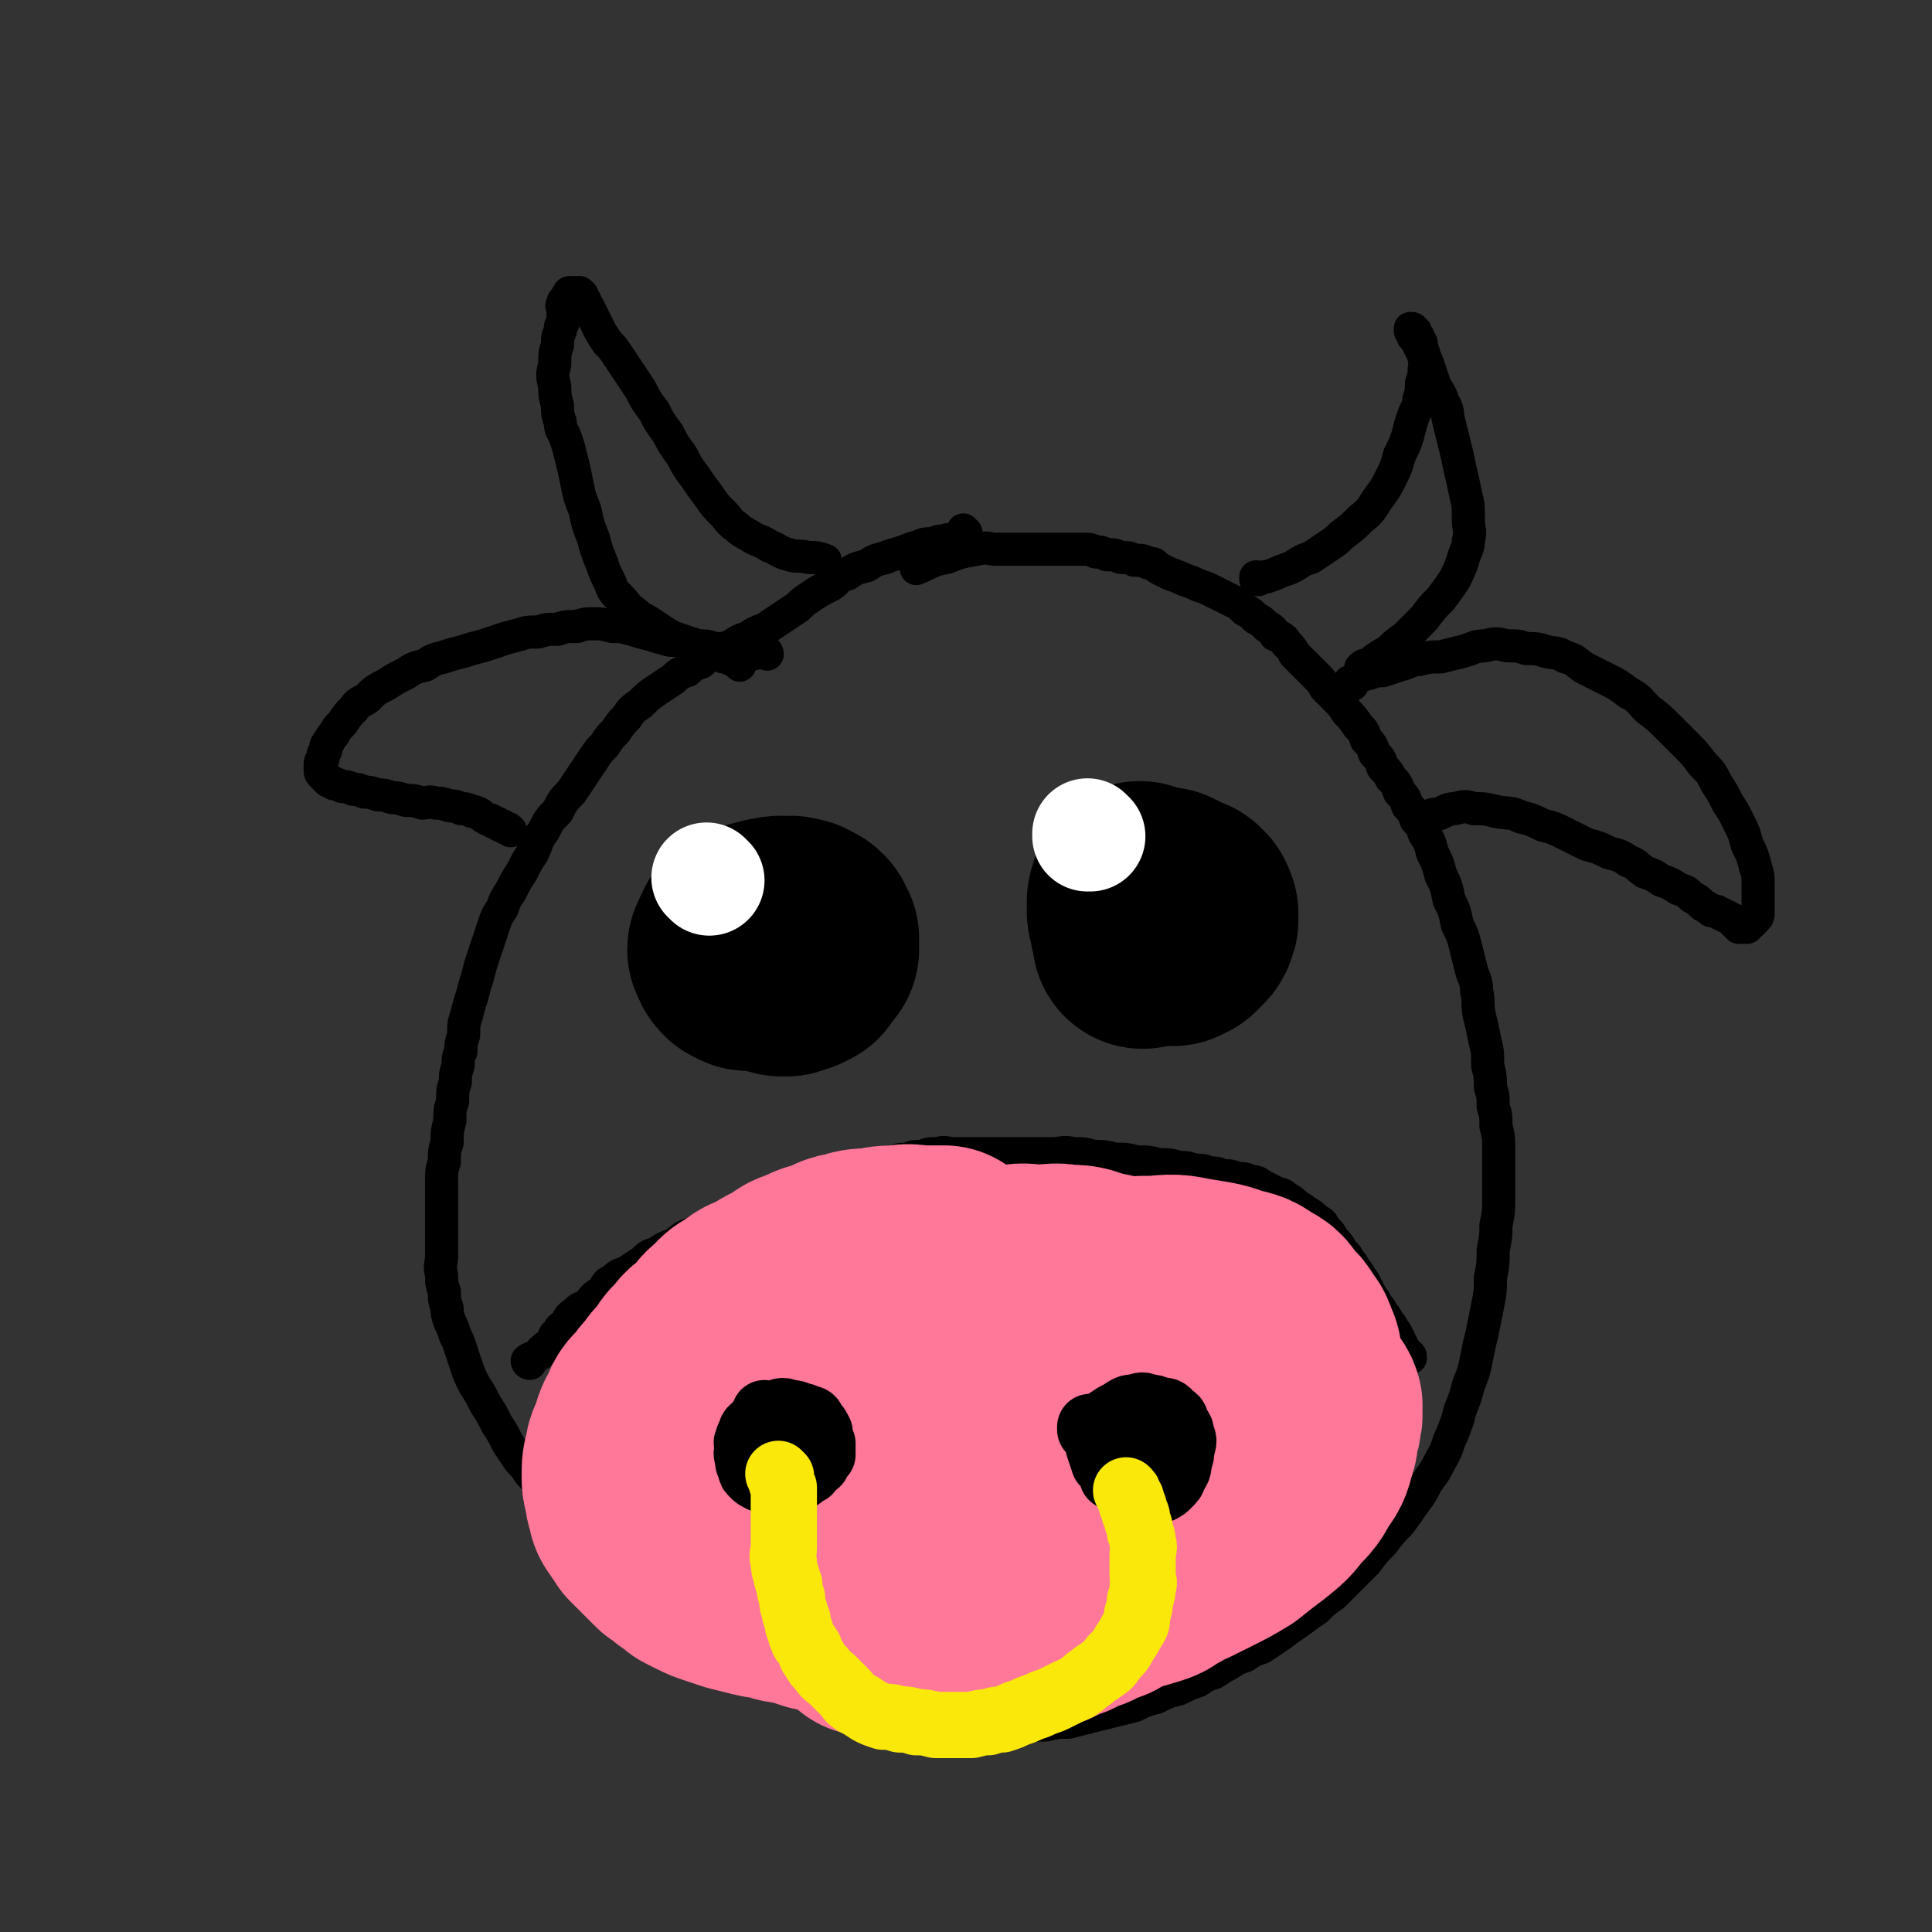 <svg viewBox='0 0 700 700' version='1.1' xmlns='http://www.w3.org/2000/svg' xmlns:xlink='http://www.w3.org/1999/xlink'><rect x="0" y="0" width="700" height="700" fill="#333333" stroke="none"/><g fill='none' stroke='rgb(0,0,0)' stroke-width='12' stroke-linecap='round' stroke-linejoin='round'><path d='M350,193c0,0 -1,-1 -1,-1 0,0 1,1 1,1 -2,1 -2,1 -4,2 -2,1 -2,0 -4,1 -2,0 -2,0 -4,1 -3,0 -3,0 -5,1 -4,1 -3,1 -6,2 -3,1 -4,1 -6,2 -4,1 -4,1 -7,3 -4,1 -4,1 -7,3 -4,1 -3,2 -6,4 -4,2 -4,2 -7,4 -3,2 -3,2 -5,4 -3,2 -3,2 -6,4 -3,2 -3,2 -6,4 -3,1 -3,1 -6,3 -3,1 -3,1 -6,3 -3,1 -3,1 -6,3 -3,1 -3,1 -5,3 -3,1 -3,1 -5,3 -3,1 -3,1 -5,3 -3,2 -3,2 -6,4 -3,2 -3,2 -6,5 -3,2 -3,2 -5,5 -2,2 -2,2 -4,5 -2,2 -2,2 -4,5 -2,2 -2,2 -4,5 -2,3 -2,3 -4,6 -2,3 -2,3 -4,6 -3,3 -3,3 -5,7 -3,3 -3,3 -5,7 -3,4 -2,4 -4,8 -2,3 -2,3 -4,7 -2,3 -2,3 -4,7 -2,3 -2,3 -3,6 -2,3 -2,3 -3,6 -1,3 -1,3 -2,6 -1,3 -1,3 -2,6 -1,3 -1,3 -2,7 -1,3 -1,3 -2,7 -1,3 -1,3 -2,7 -1,3 -1,3 -1,7 -1,3 -1,3 -1,6 -1,2 -1,2 -1,5 -1,3 -1,3 -1,6 -1,3 -1,3 -1,7 -1,3 -1,3 -1,7 -1,4 -1,4 -1,8 -1,3 -1,3 -1,7 -1,3 -1,3 -1,7 0,3 0,3 0,7 0,3 0,3 0,6 0,3 0,3 0,7 0,3 0,3 0,7 0,3 -1,3 0,7 0,3 0,3 1,6 0,3 0,3 1,6 0,2 0,2 1,5 1,2 1,2 2,5 1,2 1,2 2,5 1,3 1,3 2,6 1,3 1,3 3,7 2,3 2,3 4,7 2,3 2,3 4,7 2,3 2,3 4,7 2,3 2,3 4,6 2,2 2,2 4,5 2,2 2,2 4,5 2,2 2,1 4,4 1,1 1,2 3,4 2,2 2,2 4,5 2,2 2,2 4,5 2,2 2,1 4,4 1,1 1,2 3,4 2,2 2,2 4,4 2,2 2,2 4,4 2,2 2,2 4,4 2,2 2,2 4,4 2,1 2,1 4,3 2,1 2,1 4,3 2,1 2,1 5,3 3,1 3,1 6,3 3,1 3,2 7,4 4,2 4,1 8,4 3,1 3,2 7,4 3,2 3,2 7,4 3,1 3,1 7,3 3,1 3,0 7,2 3,1 3,1 7,3 3,1 3,1 7,2 3,1 3,1 7,2 3,1 3,0 7,2 3,0 2,1 6,2 3,0 3,0 7,1 3,0 3,0 6,1 3,0 2,0 6,1 3,0 3,0 6,0 4,-1 4,-1 7,-1 4,-1 4,-1 8,-1 5,-1 5,-1 9,-1 4,-1 4,-1 8,-1 4,-1 4,-1 8,-2 4,-1 4,-1 8,-2 4,-1 4,-1 8,-2 4,-2 4,-2 8,-3 4,-2 4,-2 8,-3 4,-2 4,-2 7,-3 3,-2 3,-2 6,-3 3,-2 3,-2 5,-3 3,-2 3,-2 6,-3 3,-2 3,-2 6,-3 3,-2 3,-2 6,-4 4,-3 4,-3 7,-5 4,-3 4,-3 7,-5 3,-3 3,-3 6,-5 3,-3 3,-3 6,-6 3,-3 3,-3 6,-6 3,-4 3,-4 6,-7 3,-4 3,-4 6,-7 3,-4 3,-4 5,-7 3,-4 3,-4 5,-8 3,-4 3,-4 5,-8 3,-5 2,-5 4,-9 2,-5 2,-5 3,-9 2,-5 2,-5 3,-9 2,-5 2,-5 3,-10 1,-5 1,-5 2,-9 1,-5 1,-5 2,-10 1,-5 1,-5 1,-10 1,-5 1,-5 1,-10 1,-5 1,-5 1,-9 1,-5 1,-5 1,-9 0,-5 0,-5 0,-10 0,-5 0,-5 0,-9 0,-4 0,-4 -1,-8 0,-4 0,-4 -1,-7 0,-4 0,-4 -1,-7 0,-4 0,-4 -1,-8 0,-5 0,-5 -1,-9 -1,-5 -1,-5 -2,-9 -1,-5 0,-5 -1,-9 0,-4 -1,-4 -2,-8 -1,-4 -1,-4 -2,-8 -1,-4 -1,-4 -3,-8 -1,-5 -1,-5 -3,-9 -1,-5 -1,-5 -3,-9 -1,-4 -1,-4 -3,-8 -1,-4 -1,-4 -3,-7 -1,-3 -1,-3 -3,-5 -1,-3 -1,-3 -3,-5 -1,-3 -1,-3 -3,-5 -1,-3 -1,-3 -3,-5 -1,-2 -1,-2 -3,-4 -1,-3 -1,-3 -3,-5 -1,-3 -1,-3 -3,-5 -1,-3 -1,-3 -3,-5 -2,-3 -2,-3 -4,-5 -2,-3 -2,-3 -4,-5 -2,-2 -2,-2 -4,-4 -1,-2 -1,-2 -3,-4 -2,-2 -2,-2 -4,-4 -2,-2 -2,-2 -4,-4 -1,-2 -1,-2 -3,-4 -1,-2 -2,-2 -4,-3 -1,-2 -1,-2 -3,-3 -2,-2 -2,-2 -4,-3 -2,-2 -2,-2 -4,-3 -2,-2 -2,-2 -4,-3 -2,-1 -2,-1 -4,-2 -2,-1 -2,-1 -4,-2 -2,-1 -2,-1 -5,-2 -2,-1 -2,-1 -5,-2 -2,-1 -2,-1 -5,-2 -2,-1 -2,-1 -4,-2 -2,-1 -1,-2 -4,-2 -2,-1 -2,-1 -5,-1 -2,-1 -2,-1 -5,-1 -2,-1 -2,-1 -5,-1 -2,-1 -2,-1 -4,-1 -2,-1 -2,-1 -4,-1 -2,0 -2,0 -4,0 -2,0 -2,0 -4,0 -2,0 -2,0 -4,0 -2,0 -2,0 -5,0 -2,0 -2,0 -5,0 -2,0 -2,0 -5,0 -2,0 -2,0 -5,0 -3,0 -3,-1 -7,0 -6,1 -6,1 -11,3 -6,1 -6,2 -11,4 '/><path d='M268,241c0,0 0,0 -1,-1 -1,-1 -1,-1 -2,-1 -2,-1 -2,-1 -3,-1 -2,-1 -2,-1 -4,-2 -2,-1 -2,-1 -4,-1 -3,-1 -3,-2 -5,-2 -3,-1 -3,-1 -6,-1 -4,-1 -4,-1 -7,-2 -4,-1 -4,-1 -7,-2 -4,-1 -4,-1 -7,-1 -4,-1 -4,-1 -7,-1 -3,0 -3,0 -6,1 -4,0 -4,0 -7,1 -4,0 -4,0 -7,1 -4,0 -4,0 -7,1 -4,1 -4,1 -7,2 -3,1 -3,1 -6,2 -4,1 -4,1 -7,2 -4,1 -4,1 -7,2 -4,1 -4,1 -7,3 -4,1 -4,1 -7,3 -4,2 -4,2 -7,4 -4,2 -4,2 -7,5 -3,2 -3,1 -5,4 -2,2 -2,2 -4,5 -2,2 -2,2 -3,4 -1,1 -1,1 -2,3 -1,1 -1,1 -1,3 -1,1 -1,1 -1,3 -1,1 -1,1 -1,2 0,1 0,1 0,2 0,1 0,1 1,2 0,0 0,0 1,1 0,0 0,0 1,1 1,0 1,0 2,1 1,0 1,0 3,1 2,0 2,0 4,1 2,0 2,0 4,1 2,0 2,0 5,1 2,0 2,0 5,1 2,0 2,0 5,1 3,0 3,0 6,1 2,0 2,-1 5,0 2,0 2,0 5,1 2,0 2,0 4,1 2,0 2,0 4,1 1,0 1,0 3,1 1,1 1,1 3,2 1,0 1,0 2,1 1,0 1,0 2,1 1,0 1,0 2,1 1,0 1,0 2,1 '/><path d='M490,248c0,0 -1,-1 -1,-1 0,0 0,0 0,1 0,0 0,0 0,0 2,-2 2,-2 4,-3 2,-1 2,-1 3,-1 3,-1 3,-1 5,-1 3,-1 3,-1 6,-2 4,-1 4,-2 7,-2 4,-1 4,-1 8,-1 4,-1 4,-1 8,-2 4,-1 4,-2 8,-2 4,-1 4,-1 8,0 4,0 4,0 7,1 4,0 4,0 7,1 4,1 4,0 7,2 4,1 4,2 7,4 4,2 4,2 8,4 4,2 4,2 8,5 4,2 4,3 7,6 4,3 4,3 8,7 3,3 3,3 6,6 3,3 3,3 6,7 3,3 3,3 5,7 2,3 2,3 4,7 2,3 2,3 4,7 2,4 2,4 3,8 2,4 2,4 3,8 1,3 1,3 1,7 0,2 0,2 0,4 0,1 0,1 0,3 0,1 0,1 0,3 0,1 0,1 -1,2 0,0 0,0 -1,1 0,0 0,0 -1,1 0,0 0,0 -1,1 0,0 0,0 -1,0 0,0 0,0 -1,0 0,0 0,0 -1,0 0,-1 0,-1 -1,-1 0,-1 0,-1 -1,-1 0,-1 0,-1 -1,-1 -1,-1 -1,-1 -2,-1 -1,-1 -1,-1 -2,-1 -1,-1 -1,-1 -3,-1 -1,-1 -1,-1 -3,-2 -2,-2 -2,-2 -4,-3 -2,-2 -2,-2 -5,-3 -3,-2 -3,-2 -6,-3 -3,-2 -3,-2 -6,-3 -3,-2 -3,-3 -6,-4 -3,-2 -3,-2 -7,-3 -4,-2 -4,-2 -8,-3 -4,-2 -4,-2 -8,-4 -4,-2 -4,-2 -8,-3 -4,-2 -4,-2 -8,-3 -4,-2 -4,-1 -9,-2 -4,-1 -4,-1 -8,-1 -3,-1 -3,-1 -7,0 -3,0 -3,1 -6,2 -2,0 -2,0 -4,1 '/><path d='M278,237c0,0 0,-1 -1,-1 -2,0 -3,1 -5,1 -4,0 -4,-1 -7,-1 -3,-1 -3,-1 -6,-1 -3,-1 -3,-1 -6,-1 -3,-1 -3,-1 -6,-2 -3,-1 -3,-1 -5,-2 -3,-2 -3,-2 -6,-4 -3,-2 -4,-2 -6,-4 -3,-2 -3,-3 -5,-5 -3,-3 -3,-3 -4,-6 -2,-4 -2,-4 -3,-7 -2,-5 -2,-5 -3,-9 -2,-5 -2,-5 -3,-10 -2,-5 -2,-5 -3,-10 -1,-5 -1,-5 -2,-9 -1,-4 -1,-4 -2,-7 -1,-3 -2,-3 -2,-6 -1,-3 -1,-3 -1,-6 -1,-4 -1,-4 -1,-7 -1,-4 -1,-4 0,-8 0,-4 0,-4 1,-7 0,-3 0,-3 1,-5 0,-2 0,-2 1,-3 0,-2 0,-2 0,-3 0,-1 0,-1 0,-2 0,-1 -1,-1 0,-2 0,-1 0,-1 1,-1 0,-1 0,-1 1,-1 0,-1 -1,-1 0,-1 0,-1 0,-1 1,-1 0,0 0,0 1,0 0,0 0,0 1,0 0,0 0,0 1,0 0,0 0,0 1,1 0,1 0,1 1,2 0,1 0,1 1,2 1,2 1,2 2,4 1,2 1,2 2,4 1,2 1,2 3,5 2,2 2,2 4,5 2,3 2,3 4,6 2,3 2,3 4,6 2,4 2,4 5,8 2,4 2,4 5,8 2,4 2,4 5,8 2,4 2,4 5,8 2,3 2,3 5,7 2,3 2,3 5,6 2,2 2,3 5,5 2,2 3,2 6,4 2,1 3,1 6,3 3,1 3,2 7,3 3,1 3,0 7,1 3,0 3,0 6,1 '/><path d='M456,210c0,0 -1,-1 -1,-1 0,0 0,1 0,1 0,0 0,0 0,0 2,-1 2,-1 4,-1 3,-1 3,-1 5,-2 3,-1 3,-1 5,-2 3,-2 3,-2 6,-3 3,-2 3,-2 6,-4 3,-2 3,-2 5,-4 4,-3 4,-3 7,-6 4,-3 4,-4 6,-7 3,-4 3,-4 5,-8 2,-4 2,-4 3,-8 2,-4 2,-4 3,-7 1,-4 1,-4 2,-7 1,-3 2,-3 2,-6 1,-3 1,-3 1,-6 1,-3 1,-3 1,-5 0,-2 1,-2 0,-4 0,-2 0,-2 -1,-4 0,-2 0,-2 -1,-3 0,-1 0,-1 -1,-2 0,-1 0,-1 -1,-1 0,-1 0,-1 -1,-1 0,0 0,0 0,1 1,1 1,1 1,2 1,1 1,1 2,3 1,2 1,2 2,4 1,2 1,2 2,5 1,3 1,3 2,6 2,3 2,3 3,6 2,3 1,3 2,7 1,4 1,4 2,8 1,4 1,4 2,9 1,4 1,4 2,9 1,4 1,4 1,9 0,4 1,4 0,8 0,3 -1,3 -2,7 -1,3 -1,3 -3,7 -2,3 -2,3 -5,7 -3,3 -3,3 -6,7 -3,3 -3,3 -7,7 -3,2 -3,2 -6,5 -2,1 -2,1 -5,3 -1,1 -1,1 -3,2 -1,0 -1,0 -2,1 '/><path d='M192,494c0,0 -1,0 -1,-1 1,-1 2,-1 4,-2 1,-1 1,-2 2,-2 1,-2 2,-1 3,-2 1,-2 0,-3 2,-4 1,-2 1,-2 3,-3 1,-2 1,-3 3,-4 2,-2 2,-2 5,-3 2,-3 2,-3 5,-5 2,-2 1,-3 4,-4 2,-2 2,-2 5,-3 3,-2 3,-2 6,-4 2,-2 2,-2 5,-3 3,-2 3,-2 6,-3 3,-2 3,-3 7,-4 3,-2 3,-2 7,-3 4,-2 4,-2 8,-3 3,-2 3,-2 7,-3 3,-2 3,-2 7,-3 3,-2 3,-2 7,-3 3,-2 3,-2 7,-3 3,-2 3,-2 7,-3 3,-2 3,-2 7,-2 3,-1 3,-1 6,-1 2,-1 2,-1 5,-1 2,-1 2,-1 5,-1 2,-1 2,-1 5,-1 2,-1 2,-1 5,-1 3,-1 2,-1 6,-1 2,-1 3,0 6,0 3,0 3,0 6,0 4,0 4,0 7,0 4,0 4,0 7,0 4,0 4,0 7,0 4,0 4,0 8,0 4,0 4,-1 8,0 4,0 4,0 7,1 4,0 4,0 8,1 4,0 4,0 8,1 4,0 4,0 8,1 4,0 4,0 7,1 3,0 3,0 6,1 3,0 3,0 5,1 3,0 3,0 5,1 3,0 3,0 5,1 3,0 3,0 5,1 3,0 3,1 5,2 2,1 2,1 4,2 2,1 2,0 4,2 2,1 2,1 4,3 2,1 2,1 3,2 2,1 2,1 4,3 2,1 2,1 3,3 2,2 2,2 3,4 2,2 2,2 3,4 2,2 2,2 3,4 1,1 1,1 2,3 1,1 1,1 2,3 1,1 1,1 2,3 1,2 1,2 2,4 1,1 1,1 2,3 1,1 1,1 2,3 1,1 1,1 2,3 1,1 1,1 2,3 1,1 1,1 1,2 1,1 1,1 1,2 1,1 1,1 1,2 1,1 1,1 1,2 1,0 1,0 1,1 1,0 1,0 1,1 '/></g>
<g fill='none' stroke='rgb(0,0,0)' stroke-width='80' stroke-linecap='round' stroke-linejoin='round'><path d='M279,349c0,0 -1,-1 -1,-1 1,0 2,1 5,2 1,0 1,0 2,0 1,-1 1,-1 3,-1 1,-1 1,-1 2,-1 0,-1 0,-1 1,-2 0,-1 1,-1 2,-2 0,-1 0,-1 0,-2 0,-1 0,-1 0,-2 -1,-1 -1,-2 -1,-2 -1,-1 -1,-1 -2,-1 -1,-1 -1,-1 -2,-1 -2,-1 -2,0 -3,0 -2,0 -2,-1 -4,0 -2,0 -2,0 -4,1 -2,0 -2,0 -3,1 -2,0 -2,0 -3,1 -2,0 -2,1 -2,2 -1,1 -1,1 -1,2 -1,1 -1,1 0,2 0,1 0,1 1,2 0,0 1,0 2,1 1,0 1,0 3,0 1,-1 1,-1 2,-1 1,-1 1,-1 2,-2 0,-1 0,-1 1,-2 0,-1 0,-1 1,-2 0,-1 0,-1 0,-2 -1,-1 -1,-1 -1,-1 -1,-1 -1,-1 -1,-1 '/><path d='M414,324c0,0 -1,-1 -1,-1 0,0 0,0 0,1 0,0 0,0 0,0 1,0 0,-1 0,-1 0,0 0,0 0,1 0,1 -1,1 -1,3 0,1 1,1 1,2 1,1 1,1 2,3 1,1 1,1 1,2 1,0 2,0 2,1 2,1 1,1 2,2 1,0 1,0 2,1 1,0 1,0 1,1 1,0 1,0 2,0 1,-1 1,-1 2,-1 1,-1 1,-1 1,-1 1,-1 1,-1 1,-1 1,-1 1,-1 1,-2 1,-1 0,-1 0,-2 0,-1 1,-1 0,-1 0,-1 0,-2 -1,-2 0,-1 -1,-1 -2,-1 -1,-1 -1,-1 -2,-1 -1,-1 -1,-1 -2,-1 -1,-1 -1,-1 -3,-1 -1,0 -1,0 -2,0 -1,0 -1,-1 -2,0 -1,0 -1,0 -2,1 0,0 0,0 -1,1 0,1 -1,1 -1,3 0,2 1,2 1,5 1,2 1,2 1,5 '/></g>
<g fill='none' stroke='rgb(255,119,153)' stroke-width='80' stroke-linecap='round' stroke-linejoin='round'><path d='M401,467c0,0 -1,-1 -1,-1 0,0 0,0 0,1 0,0 0,0 0,0 1,0 1,-1 0,-1 -1,0 -1,0 -3,0 -1,0 -1,0 -2,0 -1,0 -1,0 -2,0 -2,0 -2,0 -4,0 -1,-1 -1,-1 -3,-1 -2,-1 -2,0 -4,0 -1,0 -1,0 -2,0 -2,0 -2,0 -4,0 -1,-1 -1,-1 -3,-1 -2,0 -2,0 -4,1 -1,0 -1,0 -3,1 -1,0 -2,-1 -4,0 -1,0 -1,0 -3,1 -2,0 -2,0 -5,1 -1,0 -1,0 -3,0 -1,0 -2,-1 -3,0 -2,0 -2,0 -3,1 -2,0 -2,0 -3,0 -2,0 -2,-1 -3,0 -2,0 -2,0 -3,1 -2,0 -2,0 -3,1 -2,0 -2,0 -3,1 -2,0 -2,0 -3,0 -2,0 -2,-1 -3,0 -2,0 -2,0 -3,1 -2,0 -3,-1 -4,0 -2,0 -2,0 -3,1 -2,0 -2,-1 -3,0 -2,0 -2,0 -3,1 -2,0 -2,0 -3,1 -2,0 -2,0 -3,1 -2,0 -2,0 -3,1 -2,0 -2,0 -4,1 -2,0 -2,0 -4,1 -2,0 -2,0 -3,1 -2,0 -2,0 -3,1 -2,0 -2,0 -3,1 -2,0 -2,-1 -3,0 -2,0 -2,0 -3,1 -2,0 -2,0 -3,1 -2,0 -2,0 -3,1 -2,0 -2,0 -3,1 -2,0 -2,0 -3,1 -1,0 -1,0 -2,1 -1,0 -1,0 -2,1 -1,0 -1,0 -2,1 -1,0 -1,0 -2,1 -1,0 -1,0 -2,1 -1,0 -1,0 -1,1 -1,0 -1,0 -1,1 -1,0 -1,0 -1,1 -1,0 -1,0 -1,1 -1,0 -1,0 -1,1 -1,0 -1,0 -1,1 -1,0 -1,0 -1,1 -1,0 -1,0 -1,1 -1,0 0,0 0,1 0,0 0,0 0,1 0,0 0,0 0,1 0,1 0,1 0,2 -1,1 -1,1 -1,2 -1,1 0,1 0,2 -1,1 -1,1 -1,2 -1,1 0,1 0,2 0,1 0,1 0,2 0,1 0,1 0,2 0,1 0,1 0,2 0,1 0,1 0,2 0,1 -1,1 0,2 0,1 0,1 1,2 0,1 0,1 1,2 0,1 0,1 1,2 0,1 0,1 1,2 1,1 1,1 2,3 1,1 1,1 2,2 1,1 1,1 2,2 1,1 1,1 2,2 1,1 1,1 2,2 1,1 1,1 3,2 1,1 1,1 3,2 1,1 1,1 3,2 1,1 1,1 3,2 1,1 1,1 3,2 1,1 1,1 3,2 1,1 1,1 3,2 2,1 2,1 4,2 2,1 2,1 4,2 2,1 2,1 5,2 2,0 2,0 5,1 2,0 2,0 5,1 3,0 3,0 6,1 2,0 2,0 5,1 3,0 3,-1 6,0 2,0 2,0 5,1 3,0 3,0 6,1 3,0 3,0 7,1 3,0 3,0 7,1 3,0 3,0 6,0 3,0 3,0 6,0 3,0 4,0 6,0 3,-1 4,-1 6,-1 4,-1 4,-1 7,-2 3,-1 3,-1 6,-2 3,-1 4,-1 6,-2 4,-2 4,-2 6,-3 3,-2 3,-2 5,-3 3,-2 3,-2 5,-3 3,-2 4,-2 6,-3 4,-2 3,-3 6,-4 4,-2 4,-2 7,-3 4,-2 4,-2 7,-3 3,-2 3,-2 6,-3 3,-2 3,-2 6,-3 3,-2 3,-2 5,-3 3,-2 3,-3 5,-4 3,-3 4,-2 6,-4 3,-3 3,-3 5,-6 3,-4 3,-4 4,-7 2,-3 2,-3 2,-6 1,-3 0,-3 0,-6 0,-3 1,-3 0,-6 0,-3 0,-3 -1,-5 -1,-3 -1,-3 -3,-5 -1,-3 -2,-3 -4,-5 -2,-3 -2,-4 -5,-5 -4,-3 -4,-3 -9,-4 -5,-2 -6,-2 -12,-3 -7,-1 -7,-2 -15,-1 -8,0 -8,0 -17,2 -8,1 -8,2 -17,5 -9,3 -9,3 -18,7 -7,3 -8,2 -16,6 -6,3 -6,3 -12,7 -6,2 -6,2 -10,6 -4,3 -4,3 -7,7 -3,3 -4,3 -5,7 -2,3 -2,3 -2,7 -1,3 0,3 1,7 1,3 0,3 3,6 2,3 3,3 7,6 4,2 4,2 10,4 5,1 5,2 12,3 7,0 7,0 14,0 8,-1 8,-1 14,-3 8,-2 8,-2 14,-5 6,-4 6,-4 11,-8 5,-4 5,-3 8,-7 3,-3 3,-4 4,-7 1,-2 1,-2 1,-4 0,-2 0,-3 -1,-3 -1,-2 -2,-1 -4,-1 -4,0 -4,-1 -9,1 -6,1 -6,2 -12,5 -6,3 -6,3 -13,7 -5,3 -5,3 -10,7 -4,2 -4,2 -8,6 -3,2 -2,2 -6,5 -2,1 -2,1 -4,3 -2,1 -2,1 -4,2 -2,1 -2,1 -4,2 -3,0 -3,0 -6,1 -4,0 -4,0 -8,0 -5,0 -5,0 -10,0 -5,0 -5,0 -10,0 -5,-1 -5,-1 -10,-1 -5,-1 -5,0 -10,0 -5,0 -5,0 -9,0 -5,0 -5,0 -9,0 -4,0 -4,0 -7,0 -3,-1 -3,-1 -6,-1 -2,-1 -2,-1 -4,-1 -2,-1 -2,-1 -3,-1 -2,-1 -2,-1 -2,-2 -1,-1 -1,-1 -1,-2 0,-2 0,-2 1,-4 0,-3 1,-3 2,-5 1,-3 1,-4 3,-6 1,-3 2,-3 4,-5 2,-3 1,-3 4,-5 2,-3 2,-2 5,-4 2,-2 2,-3 5,-4 2,-2 2,-2 5,-3 2,-2 2,-2 4,-3 2,-2 2,-2 5,-3 2,-2 2,-2 5,-3 2,-2 2,-2 5,-3 2,-2 2,-2 5,-3 2,-2 2,-2 5,-3 2,-2 2,-2 5,-3 2,-2 2,-2 5,-3 2,-2 1,-2 4,-3 2,-2 2,-1 5,-2 2,-1 2,-1 5,-2 2,-1 2,-1 5,-2 2,-1 3,-1 6,-2 3,-1 3,-1 7,-2 3,-1 3,-2 7,-2 4,-1 4,-1 8,-1 4,-1 4,-1 8,-1 5,-1 5,0 9,0 5,0 6,-1 10,0 5,0 5,0 10,2 6,1 6,1 11,3 6,1 6,1 11,3 6,1 6,1 11,4 5,1 5,1 9,4 4,1 4,1 6,4 3,1 2,2 4,4 2,1 2,1 3,3 2,1 2,1 3,3 2,1 2,1 2,4 1,2 1,3 1,6 1,3 0,3 0,7 0,3 1,3 0,7 0,3 -1,3 -2,7 -1,3 0,3 -2,7 -1,3 -1,3 -3,6 -1,2 -1,2 -2,5 -1,2 0,2 -2,5 -1,2 -1,2 -3,4 -2,2 -2,2 -4,5 -2,2 -1,2 -4,5 -2,2 -3,2 -6,4 -2,1 -3,1 -6,3 -2,1 -2,1 -5,3 -2,1 -3,1 -6,2 -3,1 -3,0 -6,2 -3,1 -3,1 -6,3 -3,1 -3,1 -7,3 -3,1 -3,1 -7,3 -3,1 -3,1 -7,3 -3,1 -3,1 -7,3 -3,1 -3,1 -8,2 -4,0 -4,0 -9,1 -3,0 -4,0 -7,0 -4,0 -4,0 -7,0 -3,0 -3,0 -6,0 -2,0 -3,0 -4,0 -3,-1 -2,-1 -4,-1 -2,-1 -2,-1 -3,-1 -2,-1 -2,-1 -3,-1 -1,-1 -1,0 -2,0 -1,0 -1,0 -2,0 -1,0 -1,0 -1,0 -1,0 -1,0 -1,0 0,0 0,0 1,0 1,0 1,0 3,0 2,-1 2,-1 4,-1 3,-1 3,-1 6,-1 4,-1 4,-1 8,-1 4,-1 4,-1 9,-1 4,-1 5,-1 9,-1 6,-1 6,-2 11,-2 6,-2 6,-1 12,-2 7,-2 8,-2 14,-3 9,-3 8,-3 16,-5 7,-3 8,-3 14,-5 7,-3 7,-3 13,-6 6,-3 6,-3 11,-6 5,-4 5,-4 9,-7 5,-4 5,-4 8,-8 4,-4 4,-4 6,-8 3,-4 3,-4 4,-8 1,-3 1,-3 1,-6 1,-2 1,-2 1,-4 1,-2 0,-2 0,-3 0,-1 1,-2 0,-2 0,-1 0,-1 -1,-1 -1,-1 -1,-1 -2,0 -2,1 -2,1 -5,4 -3,3 -3,4 -7,8 -4,5 -4,5 -9,11 -5,5 -6,5 -12,11 -6,5 -5,5 -12,11 -6,5 -6,5 -13,10 -7,4 -7,5 -15,9 -7,3 -7,3 -15,6 -8,2 -8,2 -17,4 -7,1 -7,2 -15,3 -6,0 -7,0 -13,0 -8,-1 -8,-1 -15,-1 -8,-1 -8,-1 -15,-2 -7,-1 -7,-1 -13,-2 -6,-2 -6,-2 -12,-3 -5,-2 -5,-1 -9,-2 -4,-1 -4,-1 -8,-2 -3,-1 -3,-1 -6,-2 -3,-1 -3,-1 -5,-2 -2,-1 -2,-1 -4,-2 -2,-2 -2,-2 -4,-3 -2,-2 -2,-2 -4,-3 -2,-2 -2,-2 -3,-3 -2,-2 -2,-2 -3,-3 -2,-2 -2,-2 -3,-3 -1,-2 -1,-2 -2,-3 -1,-2 -2,-2 -2,-4 -1,-3 -1,-3 -1,-5 -1,-3 -1,-3 -1,-5 0,-4 0,-4 1,-7 0,-3 1,-3 2,-6 1,-4 1,-4 3,-7 1,-4 2,-4 4,-6 2,-3 2,-3 4,-5 2,-3 2,-3 5,-6 2,-3 2,-4 5,-6 2,-4 3,-3 6,-6 3,-3 2,-4 6,-6 2,-3 2,-3 6,-5 3,-3 3,-2 7,-4 3,-2 3,-2 7,-4 4,-2 3,-3 8,-4 3,-2 4,-2 8,-3 4,-2 3,-2 8,-3 3,-1 4,-1 8,-1 4,-1 4,-1 9,-1 4,-1 4,0 9,0 3,0 3,0 7,0 '/></g>
<g fill='none' stroke='rgb(0,0,0)' stroke-width='24' stroke-linecap='round' stroke-linejoin='round'><path d='M278,513c0,0 -1,-1 -1,-1 0,0 0,0 1,1 0,0 0,0 0,0 -2,1 -2,1 -3,3 -2,1 -1,1 -2,3 -1,1 -2,1 -2,3 -1,1 0,1 0,3 0,1 -1,1 0,3 0,2 0,2 1,4 0,1 0,1 1,2 1,1 1,1 3,2 2,0 2,1 5,1 2,0 2,-1 5,-1 2,-1 2,-1 4,-1 1,-1 1,-1 3,-2 1,-2 1,-2 3,-3 1,-2 1,-2 2,-3 0,-2 0,-2 0,-4 -1,-2 -1,-3 -1,-4 -1,-2 -1,-2 -2,-3 -1,-2 -1,-2 -2,-2 -2,-1 -2,-1 -3,-1 -2,-1 -2,-1 -4,-1 -2,-1 -3,-1 -4,0 -3,0 -3,0 -4,2 -3,1 -3,1 -4,3 -2,1 -2,1 -2,4 -1,1 -1,2 -1,4 0,2 0,2 1,4 1,1 1,1 3,2 1,0 2,0 4,1 '/><path d='M396,518c0,0 -1,-1 -1,-1 0,0 0,0 0,1 0,0 0,0 0,0 1,0 0,-1 0,-1 0,0 0,0 0,1 2,2 2,2 3,5 2,2 1,2 2,5 2,2 2,2 3,4 2,1 2,1 4,3 2,1 2,1 4,3 2,0 2,0 3,1 2,0 2,0 3,1 2,0 2,0 3,0 2,-1 2,-1 3,-2 2,-2 2,-2 2,-3 2,-3 2,-3 2,-5 1,-3 1,-3 1,-5 1,-3 1,-3 0,-5 0,-3 -1,-2 -2,-4 0,-2 0,-2 -2,-3 -1,-2 -2,-2 -4,-2 -2,-1 -2,-1 -4,-1 -2,-1 -2,-1 -5,0 -2,0 -2,0 -5,2 -2,1 -2,1 -5,3 -1,1 -2,1 -3,4 0,2 0,2 0,5 1,3 1,3 2,6 2,2 2,2 3,5 3,2 3,2 5,4 2,1 2,1 4,2 2,0 3,0 4,0 2,-1 2,-1 3,-2 2,-2 2,-2 2,-3 1,-2 1,-2 0,-4 0,-2 0,-3 -1,-4 0,-2 0,-2 -2,-3 -1,-1 -1,-1 -3,-1 -2,0 -2,0 -5,1 -2,0 -2,0 -4,1 '/></g>
<g fill='none' stroke='rgb(250,232,11)' stroke-width='24' stroke-linecap='round' stroke-linejoin='round'><path d='M283,535c0,0 -1,-1 -1,-1 0,0 0,0 1,1 0,0 0,0 0,0 0,2 0,2 1,4 0,2 0,2 0,4 0,2 0,2 0,4 0,2 0,2 0,5 0,2 0,2 0,5 0,2 0,2 0,4 0,2 -1,2 0,5 0,2 0,2 1,5 0,1 0,1 1,3 0,2 0,2 1,5 0,2 0,2 1,5 0,1 0,1 1,3 0,2 0,2 1,4 0,1 0,1 1,3 0,1 1,1 2,3 1,1 0,2 2,4 1,2 1,2 3,4 1,2 2,2 4,4 2,2 2,2 4,4 2,2 1,2 4,4 2,1 2,1 5,3 2,1 2,1 5,2 2,0 3,0 6,1 3,0 3,0 6,1 3,0 3,0 7,1 3,0 3,0 7,0 3,0 3,0 6,0 4,-1 4,-1 6,-1 3,-1 3,-1 5,-1 3,-1 3,-1 5,-2 3,-1 3,-1 5,-2 3,-1 3,-1 5,-2 3,-1 3,-1 5,-2 2,-1 2,-1 4,-2 2,-1 3,-1 4,-2 3,-2 2,-2 4,-3 2,-2 3,-2 4,-3 3,-2 3,-2 4,-4 3,-3 3,-3 4,-5 2,-3 2,-3 3,-5 2,-3 2,-3 2,-6 1,-3 1,-3 1,-5 1,-3 1,-3 1,-5 1,-2 0,-2 0,-4 0,-2 0,-2 0,-4 0,-2 0,-2 0,-4 0,-2 1,-2 0,-4 0,-2 0,-2 -1,-4 0,-2 0,-2 -1,-4 0,-2 0,-2 -1,-3 0,-2 0,-2 -1,-3 0,-2 0,-2 -1,-3 0,-1 0,-1 -1,-2 '/></g>
<g fill='none' stroke='rgb(255,255,255)' stroke-width='40' stroke-linecap='round' stroke-linejoin='round'><path d='M257,319c0,0 -1,-1 -1,-1 0,0 0,0 1,1 0,0 0,0 0,0 '/><path d='M395,303c0,0 -1,-1 -1,-1 0,0 0,0 0,1 '/></g>
</svg>